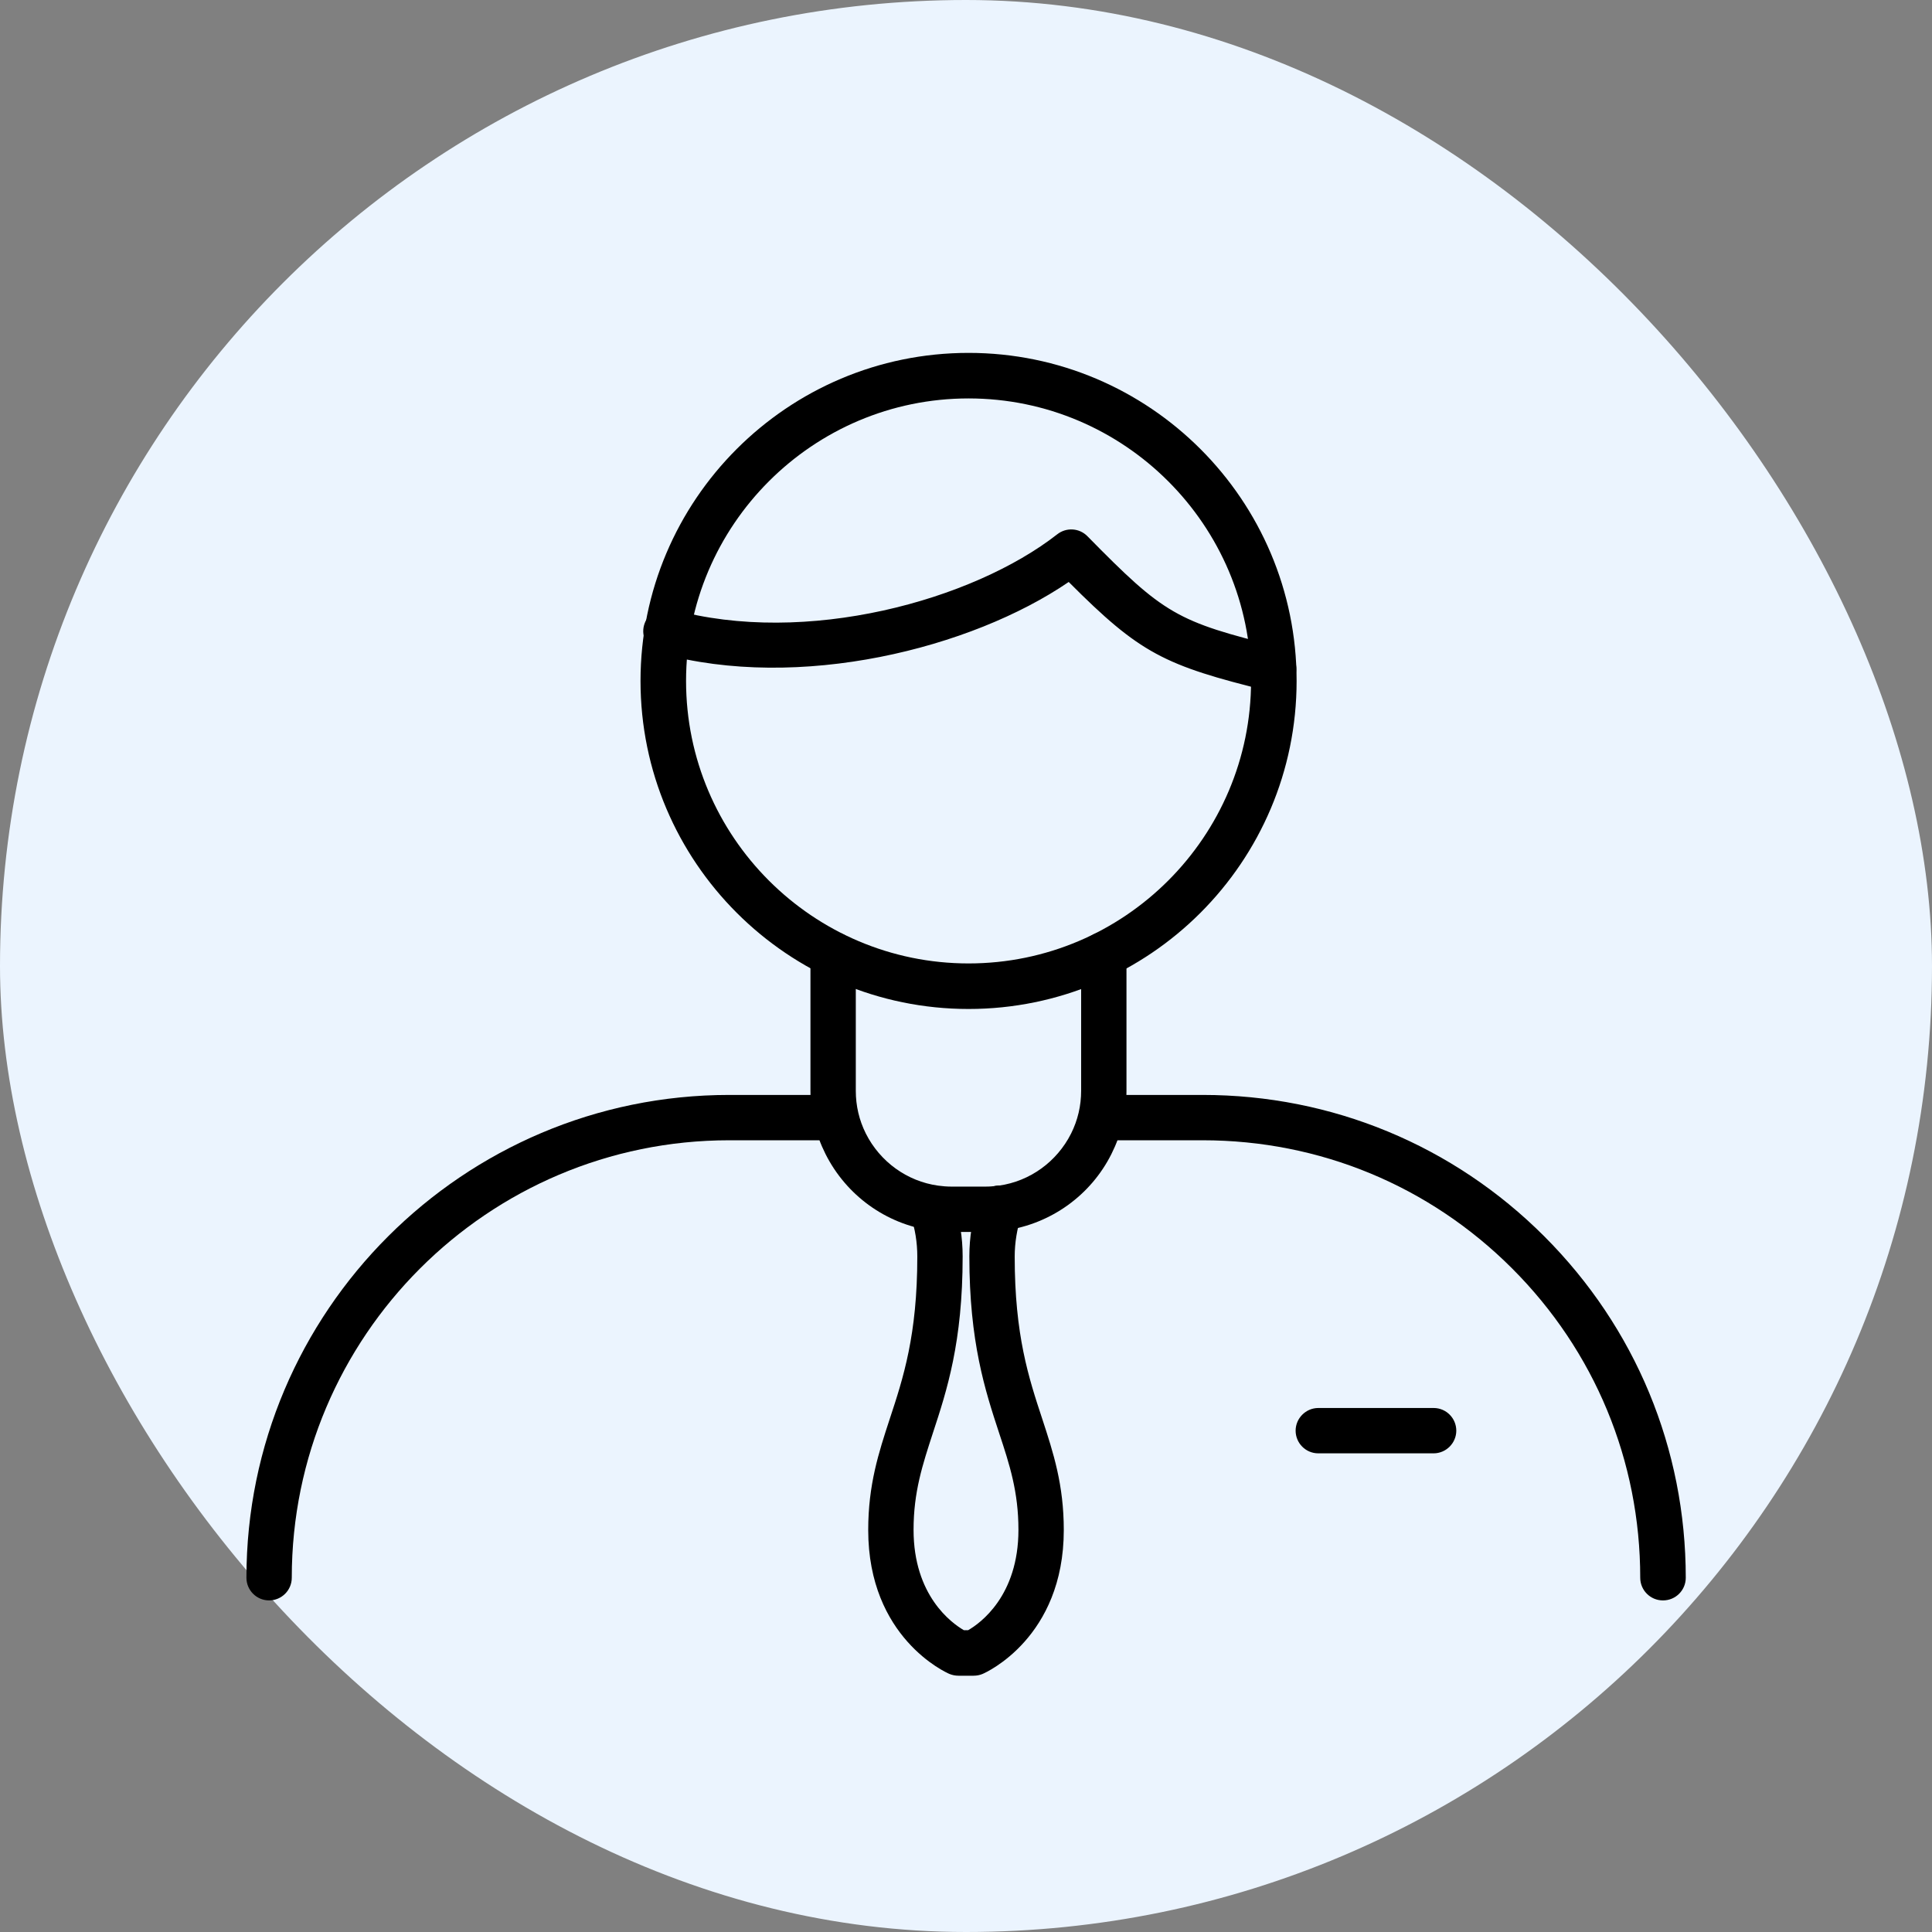 <?xml version="1.0" encoding="UTF-8"?>
<svg id="_レイヤー_2" data-name="レイヤー 2" xmlns="http://www.w3.org/2000/svg" viewBox="0 0 98 98">
  <rect x="0" y="0" width="98" height="98" fill="#808080" stroke="none"/>
  <defs>
    <style>
      .cls-1 {
        fill: #ebf4fe;
      }
    </style>
  </defs>
  <g id="_レイヤー_1-2" data-name="レイヤー 1">
    <g>
      <rect class="cls-1" x="0" y="0" width="98" height="98" rx="49" ry="49"/>
      <g>
        <g>
          <path d="M13.65,81.18c-.64,0-1.15-.52-1.15-1.15,0-13.51,10.99-24.49,24.49-24.49h5.26c.64,0,1.15.52,1.15,1.15s-.52,1.15-1.15,1.15h-5.26c-12.24,0-22.19,9.95-22.19,22.19,0,.64-.52,1.15-1.15,1.15Z"/>
          <path d="M84.35,81.18c-.64,0-1.15-.52-1.15-1.15,0-5.93-2.31-11.5-6.5-15.69-4.19-4.19-9.76-6.5-15.69-6.5h-5c-.64,0-1.15-.52-1.15-1.15s.52-1.15,1.15-1.15h5c6.54,0,12.7,2.55,17.32,7.17,4.63,4.63,7.18,10.78,7.18,17.32,0,.64-.52,1.15-1.15,1.15Z"/>
          <g>
            <path d="M49.13,51.18c-9.17,0-16.64-7.46-16.64-16.64s7.46-16.64,16.64-16.64,16.64,7.46,16.64,16.64-7.46,16.64-16.64,16.64ZM49.13,20.21c-7.9,0-14.33,6.43-14.33,14.33s6.43,14.33,14.33,14.33,14.33-6.43,14.33-14.33-6.43-14.33-14.33-14.33Z"/>
            <path d="M50,62.49h-1.73c-.34,0-.68-.02-1.01-.07-2.32-.33-4.33-1.78-5.39-3.89-.5-1-.76-2.08-.76-3.2v-6.91c0-.64.52-1.15,1.15-1.15s1.15.52,1.15,1.15v6.91c0,.76.17,1.49.51,2.17.72,1.43,2.09,2.42,3.66,2.64.22.03.45.05.68.05h1.73c.23,0,.46-.02.68-.05,1.57-.22,2.94-1.21,3.66-2.64.34-.68.51-1.41.51-2.17v-6.91c0-.64.52-1.15,1.15-1.15s1.15.52,1.15,1.15v6.91c0,1.13-.26,2.2-.76,3.2-1.05,2.1-3.07,3.55-5.39,3.88-.33.05-.67.07-1.01.07Z"/>
            <path d="M64.61,35.08c-.09,0-.18-.01-.28-.03-5.29-1.3-6.5-1.9-10.12-5.53-4.93,3.37-13.68,5.57-20.74,3.61-.61-.17-.97-.81-.8-1.42.17-.61.81-.97,1.42-.8,6.78,1.89,15.26-.46,19.54-3.81.46-.36,1.12-.32,1.53.1,3.89,3.96,4.52,4.33,9.72,5.61.62.15,1,.78.84,1.4-.13.53-.6.88-1.12.88Z"/>
          </g>
        </g>
        <path d="M49.39,85h-.77c-.16,0-.31-.03-.46-.09-.17-.07-4.12-1.84-4.12-7.3,0-2.3.53-3.92,1.09-5.63.69-2.09,1.4-4.26,1.4-8.24,0-.71-.11-1.41-.34-2.09-.2-.6.13-1.26.73-1.46.6-.2,1.26.13,1.46.73.3.91.45,1.85.45,2.81,0,4.36-.8,6.8-1.51,8.96-.52,1.6-.98,2.98-.98,4.91,0,3.34,1.93,4.73,2.55,5.09h.22c.61-.35,2.55-1.74,2.55-5.09,0-1.93-.45-3.31-.98-4.91-.71-2.16-1.51-4.61-1.51-8.96,0-.96.15-1.9.45-2.81.2-.6.85-.93,1.46-.73.6.2.93.85.73,1.46-.22.67-.34,1.38-.34,2.09,0,3.99.71,6.15,1.4,8.24.56,1.71,1.09,3.33,1.09,5.63,0,5.46-3.95,7.23-4.12,7.3-.14.06-.3.09-.46.09Z"/>
        <path d="M72.72,73.72h-5.85c-.64,0-1.15-.52-1.15-1.15s.52-1.15,1.15-1.15h5.85c.64,0,1.15.52,1.15,1.15s-.52,1.15-1.15,1.15Z"/>
      </g>
    </g>
  </g>
</svg>